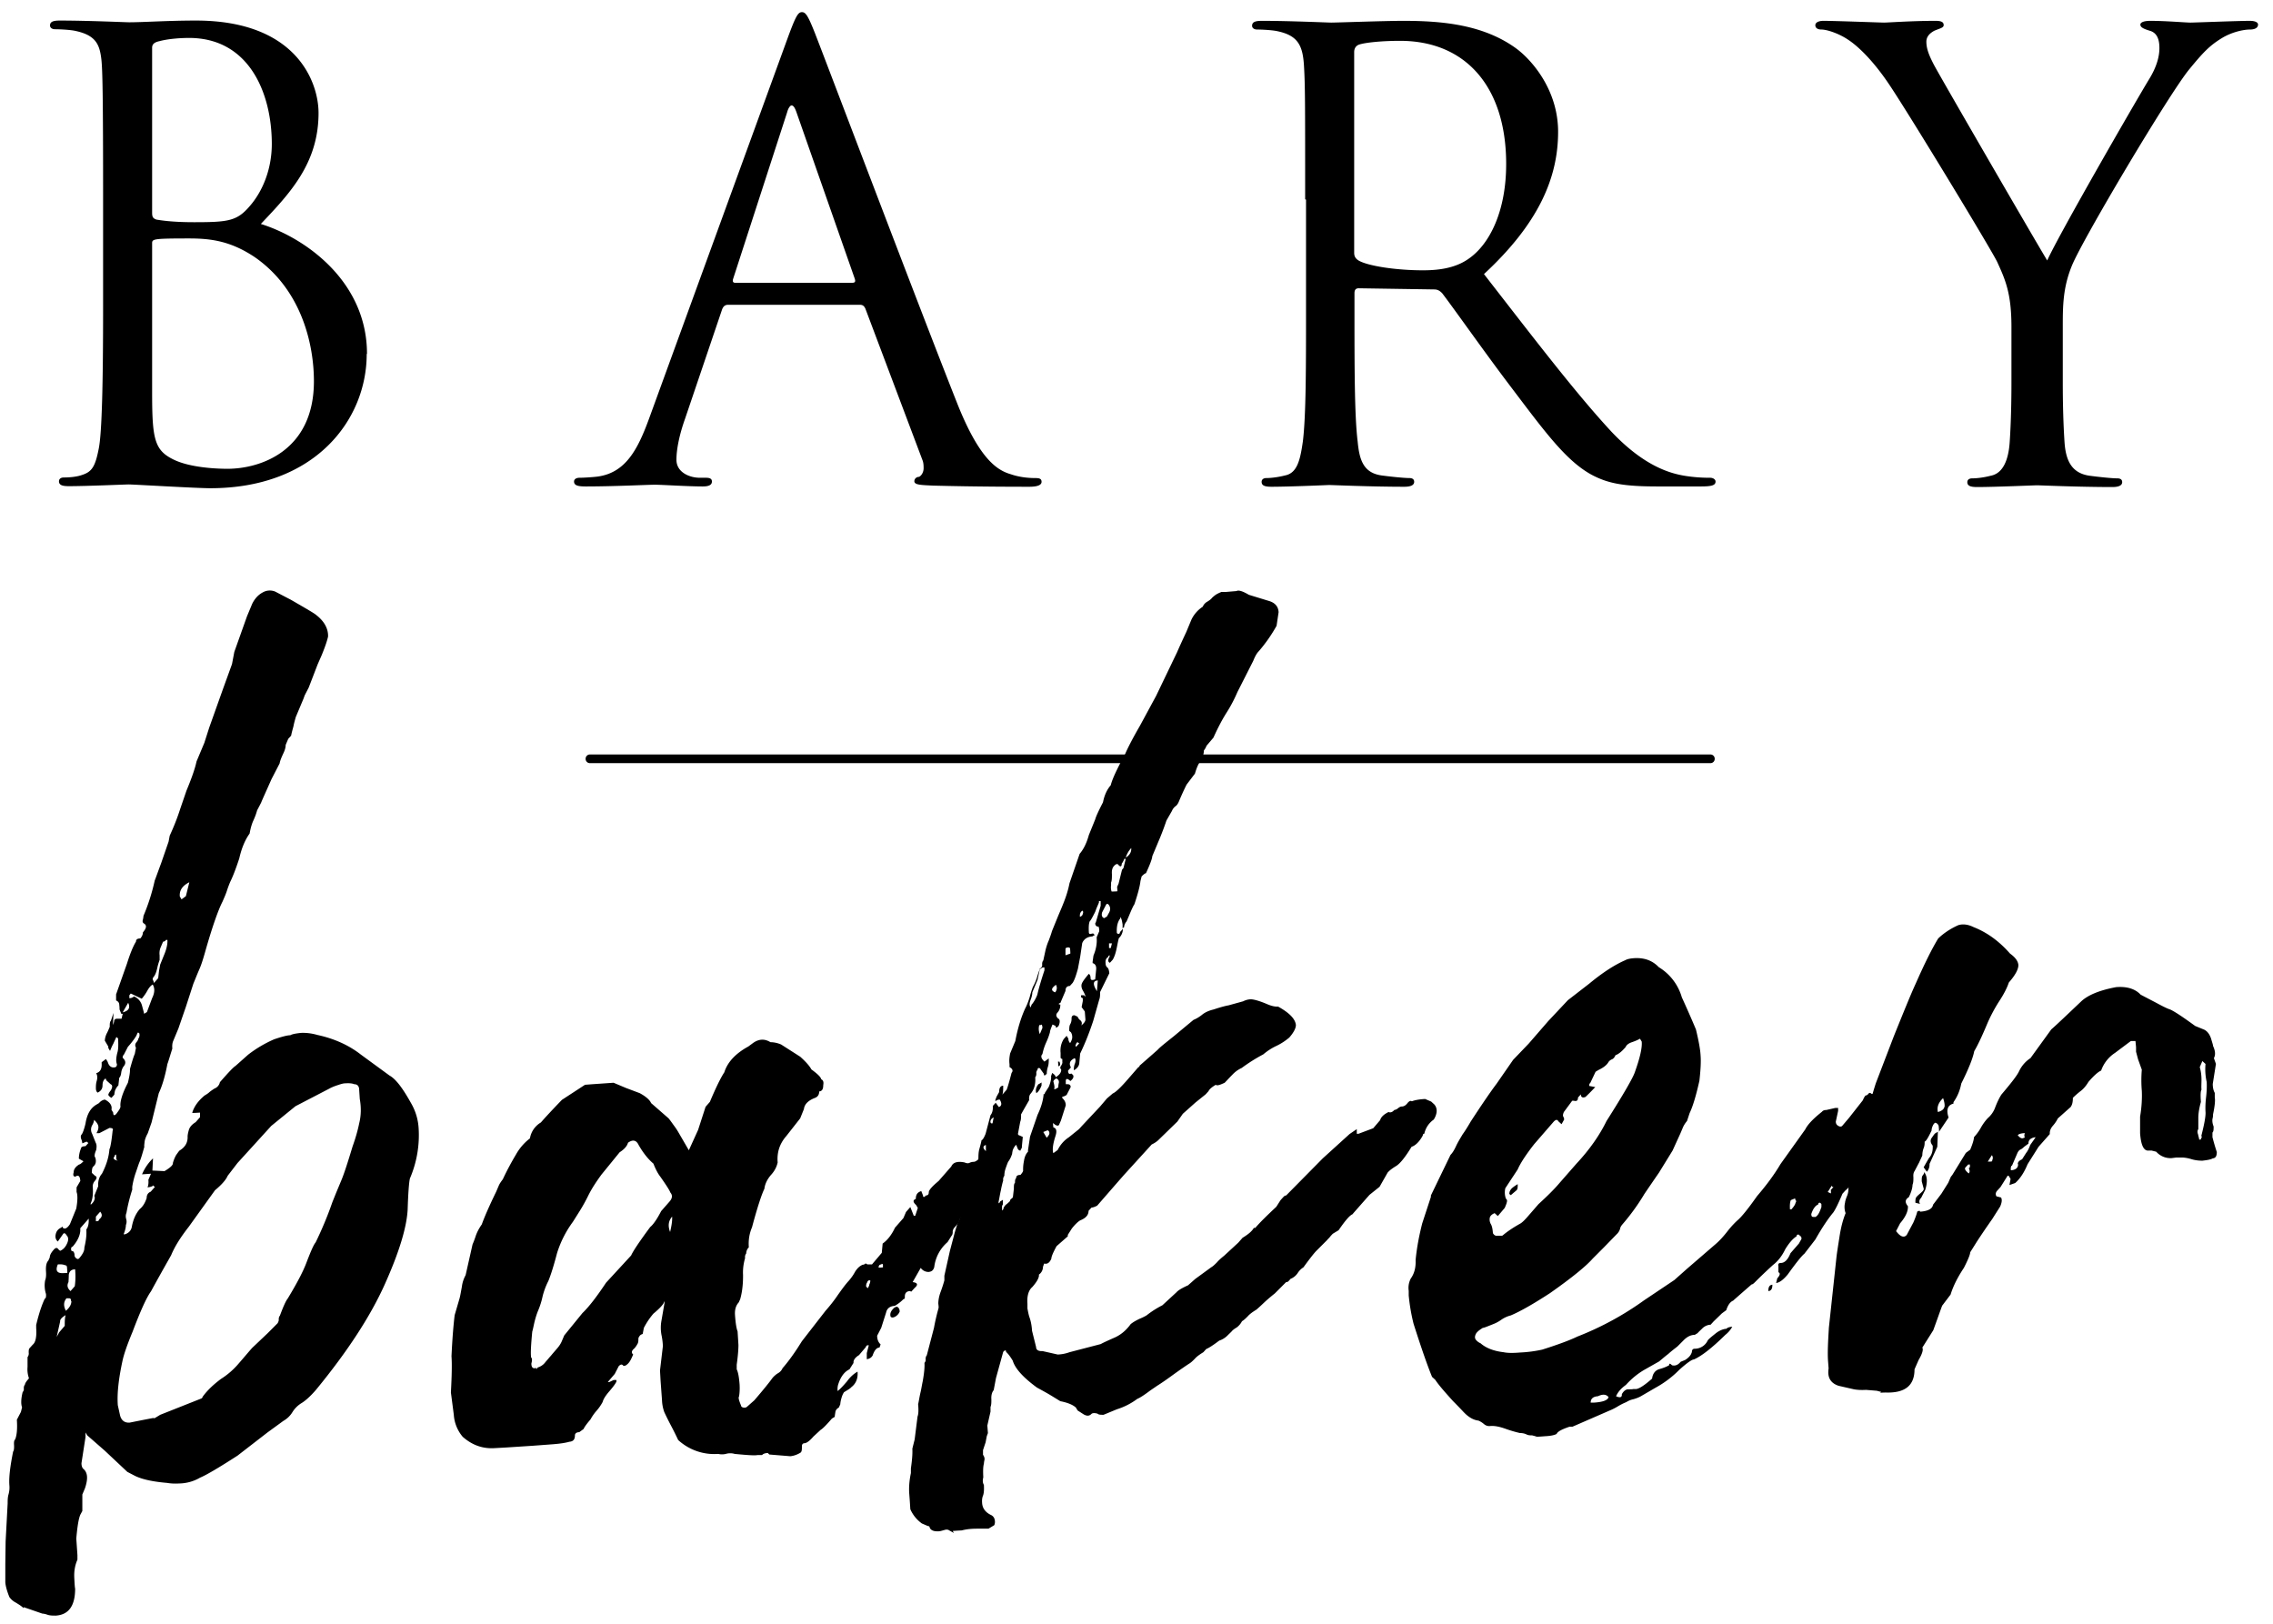 <?xml version="1.0" encoding="UTF-8"?>
<svg xmlns="http://www.w3.org/2000/svg" width="112" height="80" fill="none">
  <path fill-rule="evenodd" clip-rule="evenodd" d="M84.276 37.172H29.069a.21.21 0 0 0-.213.214.21.21 0 0 0 .213.214h55.209a.21.21 0 0 0 .213-.214.21.21 0 0 0-.213-.214Z" fill="#000"></path>
  <path d="M18.069 17.444c0 3.24-2.544 6.61-7.702 6.61-.697 0-3.78-.186-4.022-.186-.156 0-2.06.085-2.956.085-.327 0-.483-.057-.483-.242 0-.086.057-.186.241-.186.27 0 .64-.029.91-.129.483-.157.64-.428.81-1.299.156-.785.213-3.24.213-6.952V9.806c0-5.096-.028-6.367-.085-6.88-.085-.729-.27-1.185-1.265-1.4-.241-.057-.753-.085-1.023-.085-.114 0-.242-.057-.242-.186 0-.185.157-.242.484-.242 1.364 0 3.268.085 3.41.085.725 0 1.904-.085 3.297-.085 4.96 0 6.04 3.04 6.04 4.553 0 2.484-1.421 3.969-2.843 5.468 2.232.7 5.23 2.855 5.23 6.395M7.496 10.492c0 .214.057.27.213.328.185.028.725.128 1.848.128 1.69 0 2.117-.057 2.742-.785.64-.728 1.094-1.827 1.094-3.07 0-2.512-1.122-5.224-4.078-5.224-.327 0-.966.029-1.45.157-.27.057-.369.157-.369.329v8.137Zm0 8.864c0 2.27.114 2.827 1.052 3.284.81.4 2.117.457 2.657.457 1.634 0 4.263-.885 4.263-4.312 0-1.827-.61-4.525-2.927-6.124-1.18-.785-2.146-.913-3.226-.913-1.776 0-1.819.028-1.819.242v7.367ZM40.18 1.698c.455 1.156 5.202 13.69 7.035 18.3 1.094 2.699 1.961 3.184 2.6 3.37.455.157.91.186 1.208.186.185 0 .299.028.299.185 0 .186-.27.243-.611.243-.455 0-2.658 0-4.747-.057-.568-.029-.91-.029-.91-.215 0-.128.115-.214.214-.214.057 0 .242-.157.242-.428 0-.086 0-.271-.057-.4l-2.814-7.466c-.057-.114-.114-.185-.27-.185h-6.494c-.157 0-.242.085-.299.242l-1.819 5.368c-.27.757-.426 1.485-.426 2.027 0 .614.64.885 1.151.885h.299c.213 0 .298.057.298.186 0 .185-.185.242-.455.242-.724 0-2.018-.085-2.359-.085-.34 0-1.99.085-3.41.085-.398 0-.569-.057-.569-.242 0-.129.128-.186.27-.186.213 0 .64-.028.881-.057 1.393-.185 1.99-1.342 2.544-2.855l6.864-18.844c.37-.999.483-1.184.668-1.184.184 0 .298.157.668 1.099ZM42 13.932c.156 0 .156-.086.113-.214l-2.87-8.194c-.086-.243-.157-.329-.242-.329-.057 0-.156.115-.213.329l-2.657 8.194c-.057.157 0 .214.085.214H42ZM64.31 9.82c0-4.739 0-5.581-.056-6.552-.057-1.028-.299-1.513-1.294-1.727-.241-.057-.753-.086-1.023-.086-.113 0-.241-.057-.241-.185 0-.186.156-.243.483-.243 1.364 0 3.268.086 3.41.086.327 0 2.63-.086 3.567-.086 1.904 0 3.922.185 5.528 1.342.753.542 2.09 2.027 2.09 4.125 0 2.242-.939 4.497-3.653 7.01 2.473 3.183 4.533 5.881 6.281 7.765 1.635 1.728 2.928 2.07 3.68 2.184.57.086.996.086 1.18.086.157 0 .27.086.27.186 0 .185-.184.242-.724.242h-2.146c-1.691 0-2.445-.157-3.226-.57-1.293-.7-2.36-2.185-4.079-4.454-1.264-1.67-2.685-3.698-3.296-4.497-.114-.114-.214-.186-.398-.186l-3.71-.057c-.156 0-.213.086-.213.243v.728c0 2.912 0 5.31.157 6.58.085.886.27 1.543 1.18 1.671.426.057 1.094.128 1.364.128.184 0 .241.086.241.186 0 .157-.156.243-.483.243-1.663 0-3.567-.086-3.71-.086-.028 0-1.932.086-2.841.086-.327 0-.483-.057-.483-.243 0-.086.056-.186.241-.186.27 0 .64-.057.91-.128.61-.114.753-.785.88-1.67.157-1.27.157-3.669.157-6.581v-5.34l-.043-.013Zm2.416 2.641c0 .157.057.272.213.372.455.27 1.848.485 3.17.485.724 0 1.577-.086 2.259-.571 1.052-.728 1.847-2.37 1.847-4.668 0-3.797-1.99-6.067-5.23-6.067-.909 0-1.719.086-2.017.185-.157.058-.242.186-.242.372v9.921-.029ZM99.112 16.102c0-1.642-.298-2.313-.696-3.184-.213-.485-4.263-7.166-5.315-8.736-.753-1.128-1.506-1.885-2.06-2.241-.455-.3-1.023-.486-1.293-.486-.157 0-.299-.057-.299-.214 0-.114.128-.214.398-.214.569 0 2.842.086 2.984.086.213 0 1.365-.086 2.544-.086.327 0 .398.086.398.214s-.185.157-.455.271c-.241.129-.398.3-.398.543 0 .37.157.728.398 1.185.483.885 5.017 8.708 5.557 9.593.568-1.27 4.405-7.923 5.016-8.922.398-.643.512-1.157.512-1.542 0-.428-.114-.757-.484-.857-.27-.085-.454-.157-.454-.3 0-.114.184-.185.483-.185.781 0 1.748.086 1.989.086.185 0 2.359-.086 2.928-.086.213 0 .398.057.398.185 0 .157-.157.243-.398.243-.327 0-.91.129-1.393.428-.611.372-.938.728-1.606 1.542-.994 1.214-5.229 8.337-5.769 9.65-.455 1.1-.455 2.027-.455 3.041v2.612c0 .486 0 1.756.085 3.041.057.885.327 1.542 1.237 1.67.426.057 1.094.129 1.364.129.185 0 .241.085.241.185 0 .157-.156.243-.483.243-1.662 0-3.567-.086-3.709-.086-.142 0-2.06.086-2.956.086-.326 0-.483-.057-.483-.243 0-.085.057-.185.242-.185.27 0 .64-.057.91-.129.61-.114.88-.785.937-1.67.085-1.27.085-2.555.085-3.04v-2.627ZM1.158 79.228c-.1-.1-.242-.186-.384-.272a.871.871 0 0 1-.312-.271c-.114-.285-.185-.528-.2-.728v-.9l.015-1.113.1-1.87c0-.143 0-.3.042-.442.043-.157.057-.3.043-.457-.029-.4.042-.942.184-1.656.043-.057.057-.172.043-.371 0-.1 0-.172.057-.229.085-.2.114-.528.085-.97l.2-.386.056-.228c-.057-.143-.057-.4.028-.743.043-.057.071-.114.057-.185 0-.072.014-.143.057-.186 0-.043.043-.128.128-.228l.071-.086a1.293 1.293 0 0 1-.071-.557v-.485a.292.292 0 0 0 .057-.228c0-.1 0-.172.057-.229l.142-.157c.142-.114.199-.385.17-.828v-.143c.142-.6.299-1.042.427-1.299.042 0 .07-.085.056-.228a1.377 1.377 0 0 1-.042-.671c.042-.1.057-.257.042-.443-.014-.242.015-.428.114-.528l.071-.157c0-.1.057-.228.2-.385.084-.1.17-.114.226-.015l.086.072c.142-.057.256-.171.34-.357.086-.185.072-.314-.028-.414-.056-.1-.113-.114-.156-.071l-.27.385c-.1-.085-.142-.214-.1-.371a.433.433 0 0 1 .27-.314c.043-.057.072-.057.072 0 .1.1.227.028.355-.171l.313-.771c.07-.4.07-.671.014-.814V58.5l.184-.314c-.014-.243-.099-.315-.241-.215-.1 0-.128-.071-.085-.214 0-.142.085-.27.27-.385.042 0 .113-.057.213-.157l-.228-.129c0-.142.029-.328.114-.528 0-.043.071-.086.213-.086l.142-.157-.085-.07-.213.085S4.043 56.2 4 56.116c-.028-.1-.028-.172.029-.229.042-.057.113-.228.184-.528.071-.457.242-.757.526-.928l.142-.085a.467.467 0 0 1 .284-.172c.256.129.37.3.327.5l.086.143c0 .142.056.17.156.057.042-.057.085-.114.142-.2.043-.072.071-.143.057-.186-.014-.242.1-.628.37-1.142.07-.3.113-.528.099-.67.085-.3.156-.558.241-.757l.057-.3c-.057-.1-.042-.186.014-.257.071-.086.1-.143.1-.186a.292.292 0 0 0 .057-.228c0-.043-.029-.071-.086-.071l-.07.157s-.129.228-.413.542l-.199.386s-.07.057-.057.156c.157.143.171.286.029.443a.723.723 0 0 0-.1.271c-.014.129-.042.214-.1.271l-.042.372c-.1.1-.142.2-.17.27-.014.072-.029.144-.029.187l-.142.157s-.1-.043-.156-.143c0-.043.043-.129.128-.229.085-.157.085-.257-.014-.3l-.157-.142s-.07-.043-.085-.143c-.1.057-.156.171-.156.343 0 .171-.086.285-.242.357-.057-.043-.085-.115-.085-.215 0-.1 0-.228.043-.37.042-.158.028-.272-.029-.372.199-.057.284-.214.27-.471v-.071l.213-.157.085.142c.057.2.171.286.313.272.1 0 .142-.058.142-.157-.057-.143-.042-.343.029-.6.042-.157.042-.371.028-.67l-.085-.072c-.043.1-.1.214-.156.342-.072.129-.114.243-.157.343l-.085-.143v-.071l-.17-.286c0-.1.028-.214.085-.342.07-.129.113-.243.156-.343 0-.143 0-.243.057-.3l.128-.385-.029.6.057-.158c0-.1.043-.157.142-.157h.228l.056-.242h-.07l-.086-.215c0-.042 0-.128-.014-.228 0-.1-.057-.171-.156-.214v-.3l.54-1.527c.156-.5.312-.871.44-1.07 0-.1.057-.158.213-.158.086-.1.128-.2.128-.3.185-.214.2-.357.043-.442-.057-.043-.071-.1-.043-.186a1.19 1.19 0 0 0 .029-.185 9.896 9.896 0 0 0 .554-1.742c.042-.1.142-.386.312-.842l.37-1.07.057-.3c.213-.458.383-.9.511-1.3l.313-.913c.256-.614.426-1.1.497-1.442l.384-.914.242-.756.682-1.913.44-1.214.114-.6.625-1.755.256-.614c.128-.257.299-.443.512-.557a.696.696 0 0 1 .625-.043l.767.4c.768.443 1.18.685 1.237.742.412.314.61.686.597 1.071-.043.2-.143.5-.313.914l-.2.456-.44 1.143-.199.385-.056.157-.384.914c-.043.157-.085.3-.114.456-.042.157-.085.3-.114.457l-.142.157-.127.3c0 .1-.029.243-.114.414-.085.186-.156.343-.185.5l-.398.77c-.298.672-.469 1.043-.511 1.157l-.2.385c-.042.157-.099.314-.184.5-.085.185-.142.4-.185.642-.227.314-.398.728-.511 1.228-.17.514-.313.885-.44 1.142-.044.1-.1.243-.157.414-.057.186-.142.371-.228.571-.213.414-.511 1.256-.866 2.513-.086.3-.171.585-.285.842-.113.257-.199.485-.284.685l-.37 1.142-.369 1.07-.256.614c-.042.1-.056.229-.042.372-.128.4-.2.656-.242.756-.114.6-.256 1.085-.426 1.442l-.355 1.442-.185.528c-.085.157-.142.3-.157.414-.014.129-.028.214-.014.257-.085.3-.156.557-.241.757-.043.1-.1.285-.185.528a4.004 4.004 0 0 0-.17.685v.143a8.375 8.375 0 0 0-.285 1.142c-.042.1-.042.2-.014.3.028.1.028.2-.014.3 0 .1-.029.256-.114.456h.071c.2-.071.313-.2.341-.4.071-.356.2-.628.384-.842.142-.114.256-.285.341-.542 0-.143.057-.257.199-.314l.213-.243s-.071-.014-.085-.071c-.043.057-.142.085-.284.1.042-.1.056-.229.042-.372l.128-.3-.44.03c.127-.3.312-.572.54-.786l-.029.6.597.028c.284-.171.426-.3.412-.4.043-.157.1-.285.156-.385.071-.1.128-.185.171-.228.284-.172.412-.4.398-.7 0-.043.014-.143.057-.3.042-.157.156-.285.34-.4l.214-.242v-.228l-.242.014h-.142c.086-.3.284-.586.611-.857.1-.057.185-.114.242-.171.07-.057.156-.114.242-.171a.429.429 0 0 0 .27-.314c.412-.471.667-.743.767-.8l.625-.556a6.007 6.007 0 0 1 1.28-.757c.383-.129.653-.2.795-.2.1-.057.27-.086.511-.114.242-.014.526.014.825.1.852.185 1.563.514 2.146.97l1.406 1.028c.313.172.654.628 1.052 1.342.227.386.355.8.384 1.242a5.407 5.407 0 0 1-.427 2.484c-.042.157-.085.657-.113 1.527-.043.871-.412 2.099-1.123 3.684-.71 1.584-1.847 3.326-3.396 5.21-.27.314-.512.528-.697.643a1.353 1.353 0 0 0-.454.442 1.234 1.234 0 0 1-.455.443l-.782.57-1.478 1.143c-.952.614-1.563.97-1.847 1.085a2.099 2.099 0 0 1-1.023.285c-.242.014-.44 0-.597-.028-.696-.058-1.222-.172-1.577-.343l-.384-.2-1.109-1.042-.866-.757-.086-.142v.228l-.199 1.285c0 .142.043.242.1.285.213.186.227.5.07.957l-.127.3v.813l-.085.157c-.086.157-.157.557-.213 1.2l.056.813v.229c-.113.256-.17.542-.156.87.014.314.028.5.043.557 0 .842-.313 1.285-.952 1.328-.143 0-.285 0-.413-.043a.923.923 0 0 0-.255-.057l-.91-.314-.014.043Zm1.762-13.59.27-.315c0-.2 0-.37.043-.528-.185.114-.284.214-.27.314l-.17.757.127-.229Zm.398-2.927s0-.072-.014-.229c0-.1-.029-.142-.085-.142-.1-.043-.228-.057-.37-.043-.128.3-.043.442.256.428.142 0 .227-.014.227-.014m.17 1.399c0-.1-.028-.143-.085-.143h-.142c-.142.171-.156.371-.028.614.185-.157.27-.314.27-.471m.17-.757c.029-.2.043-.47.015-.814-.2 0-.299.115-.313.286 0 .171-.014.286-.014.343-.085.157-.057.3.1.442.141-.157.212-.242.212-.242m.47-1.9c.07-.299.113-.57.099-.827v-.072c.085-.1.128-.285.114-.528l-.413.471v.143c-.028.257-.156.514-.383.771-.043 0-.071.043-.071.114 0 .072.028.114.085.1.057.043.085.114.085.214 0 .043.029.1.086.143.056.043.099.043.142 0 .184-.214.27-.385.255-.542m.498-2.484v-.072l.185-.456c-.015-.243.042-.457.184-.614.213-.414.341-.814.37-1.214.042-.057.1-.357.156-.9.043-.099 0-.142-.156-.142l-.498.257h-.142c.086-.143.114-.271.086-.371-.029-.1-.1-.186-.2-.286a.7.7 0 0 1-.099.272.428.428 0 0 0 0 .414l.17.428c.058.1.058.214.03.371-.086.2-.1.328-.044.371.057.2.029.343-.113.457-.043.057-.057.157-.057.3l.156.143c.1.042.1.114.014.228-.099.1-.127.214-.127.3.028.342 0 .628-.1.828v.071c.142-.114.213-.242.199-.385m.227 1.099c.143-.114.157-.228.043-.371l-.213.242v.229c.114 0 .156-.029.156-.086m2.729 9.793s.1-.057.284-.171l2.018-.8s.07-.028.07-.085c.228-.314.527-.6.91-.885a3.82 3.82 0 0 0 .881-.771c.299-.343.512-.6.654-.757l.768-.728.483-.485s.07-.114.056-.186c0-.071.015-.143.057-.185.17-.457.299-.743.384-.843.44-.728.753-1.313.924-1.77.213-.556.355-.885.454-1 .299-.613.583-1.284.825-1.983l.184-.457.256-.614c.128-.3.313-.87.554-1.67.128-.357.242-.728.327-1.142.1-.4.1-.8.029-1.2l-.029-.442c0-.2-.1-.285-.241-.285-.1-.043-.256-.057-.455-.043-.1 0-.227.043-.398.1-.17.057-.298.114-.398.171l-1.648.856-1.194.971-1.663 1.828-.483.628c-.085.2-.298.442-.625.713l-1.293 1.8c-.412.527-.697.984-.867 1.398-.085.157-.426.742-.995 1.784-.227.314-.526.985-.91 1.999-.255.614-.426 1.1-.497 1.442-.184.856-.27 1.584-.227 2.17l.114.514c.07.242.227.357.469.342.781-.157 1.165-.228 1.165-.228m-1.82-12.748s0-.072-.013-.229c-.043 0-.071.029-.071.086-.1.1-.043.171.156.214-.057-.043-.085-.071-.085-.071m.596-7.709-.27.471c.299-.071.384-.228.27-.47Zm.924.457.256-.685c.128-.257.142-.486.028-.671-.1.057-.184.157-.27.314a2.247 2.247 0 0 1-.27.385l-.54-.257-.07.086v.143a.307.307 0 0 0 .227-.086.675.675 0 0 1 .398.457c.056.214.1.357.1.4l.141-.086Zm.554-1.67.043-.371.057-.3.185-.457c.127-.3.184-.557.17-.757h-.07s-.044.086-.143.086l-.128.3a.766.766 0 0 0-.043.371v.228s-.07.186-.113.386-.1.357-.185.457c-.043.057-.057.1-.028.157.028.043.042.1.042.142l.213-.242Zm1.365-4.04.17-.685c-.34.17-.497.4-.469.7l.085.142.214-.157ZM37.836 71.59c-.142 0-.242.043-.284.1h-.228c-.142.029-.526 0-1.122-.057a.77.77 0 0 0-.44 0 .803.803 0 0 1-.37 0 2.632 2.632 0 0 1-1.976-.685 15.424 15.424 0 0 0-.34-.685 15.315 15.315 0 0 1-.342-.686 1.933 1.933 0 0 1-.114-.585l-.07-.956-.029-.514.142-1.2a3.3 3.3 0 0 0-.07-.556 1.929 1.929 0 0 1 0-.7l.155-.9v-.07c-.042.157-.227.356-.554.628a3.654 3.654 0 0 0-.469.7l-.057.299s-.1.028-.142.086c-.042.057-.07.1-.07.157 0 .1 0 .185-.058.27a1.016 1.016 0 0 1-.142.2c-.142.115-.156.215-.056.3l-.072.157c-.085.2-.199.343-.34.4h-.072c-.057-.085-.128-.085-.227.014l-.199.386-.27.314-.071.086h.071l.213-.1h.142v.071c-.042.1-.156.257-.34.471-.186.214-.3.386-.342.543-.085.157-.185.3-.298.428a2.296 2.296 0 0 0-.299.428c-.184.214-.298.371-.34.471l-.214.157c-.142 0-.213.072-.213.157 0 .2-.085.3-.27.314-.2.058-.483.1-.881.129l-.952.071-1.322.086-.512.028c-.596.043-1.122-.142-1.591-.556a1.87 1.87 0 0 1-.44-1.085l-.143-1.1c.043-.799.057-1.398.029-1.784.042-.9.1-1.57.156-2.027l.242-.828c.042-.157.07-.343.113-.57.029-.23.1-.415.185-.572l.341-1.513c.043-.1.1-.243.156-.414.057-.171.157-.371.299-.571.128-.357.355-.885.71-1.613l.128-.3c.043-.1.114-.2.2-.314.212-.457.44-.87.653-1.228a2.59 2.59 0 0 1 .682-.785 1.13 1.13 0 0 1 .54-.785c.185-.214.526-.585 1.037-1.114l1.137-.742.37-.028 1.037-.072.611.257.682.257c.313.171.498.343.555.486l.866.756c.114.143.2.271.285.386.085.114.156.228.213.328l.497.856.455-.999.37-1.142.212-.243c.299-.713.54-1.199.711-1.456.156-.5.554-.928 1.18-1.27l.213-.157c.284-.214.582-.243.88-.057.143 0 .328.028.527.114l.938.6c.255.228.454.442.554.628.312.228.469.385.483.485.1.043.128.143.1.285 0 .2-.057.3-.2.315 0 .142-.056.256-.199.314-.34.128-.525.314-.554.556l-.184.457-.683.87c-.326.372-.469.8-.426 1.3-.043.2-.142.414-.327.614-.185.214-.298.442-.327.685-.128.257-.34.885-.61 1.899-.129.3-.185.628-.157.985-.1.1-.128.214-.128.3a.292.292 0 0 0-.057.228c-.085.3-.114.57-.1.828 0 .142 0 .342-.028.6a3.456 3.456 0 0 1-.113.599l-.071.157c-.143.157-.2.357-.185.614.028.4.07.67.128.813l.042.671c0 .143-.014.472-.085.971v.229c.071.142.114.385.142.742.014.243 0 .442-.028.6-.043.056 0 .2.1.442 0 .043.042.086.113.1.071.014.142 0 .185-.043l.355-.314c.455-.528.753-.9.895-1.1.085-.1.185-.185.284-.242a.51.51 0 0 0 .214-.243c.227-.257.483-.6.753-1.013l.199-.314 1.165-1.5c.227-.256.44-.527.611-.784.185-.257.355-.5.54-.7.085-.1.199-.242.298-.428.114-.186.242-.3.384-.357a.16.16 0 0 0 .114-.043c.028-.028.057-.014.114.029h.227l.483-.571.043-.457c.241-.171.44-.428.61-.785l.413-.471.128-.3.213-.243.17.429h.071l.128-.386-.085-.143c-.156-.142-.17-.242-.014-.3 0-.2.071-.328.27-.385l.085.214c0 .1.057.1.142 0 .1 0 .142-.057.142-.157s.157-.285.484-.556l.625-.714c.085-.2.298-.271.654-.2.1.043.184.057.255.014a.488.488 0 0 1 .185-.043c.1 0 .213-.085.355-.242a.492.492 0 0 1 .327-.172c.128 0 .213 0 .256-.014h.298c.1-.028.128 0 .086.043l-.057.228-.128.229c-.1.1-.17.2-.242.271a1.084 1.084 0 0 0-.17.271c-.1.1-.2.314-.327.614-.1.1-.185.257-.27.471-.455.528-.753.97-.881 1.328l-.213.242s-.071.115-.057.186c0 .071-.014.143-.057.186l-.199.314a1.91 1.91 0 0 0-.654 1.227c-.042.157-.127.229-.284.243a.47.47 0 0 1-.383-.2l-.398.7c.241.028.284.128.1.285l-.143.157s-.028.057-.071 0c-.199 0-.284.114-.27.314 0 .043-.014.072-.071.086-.1.1-.227.214-.426.328-.242.015-.384.129-.427.329l-.241.756-.2.386c0 .2.072.342.171.428l-.057.157c-.142 0-.255.143-.34.4l-.072.085s-.113.086-.213.086v-.3l.1-.385h-.071s-.072.028-.072.085l-.34.4c-.185.114-.285.243-.27.385l-.2.315c-.241.114-.426.356-.54.7a.765.765 0 0 0-.042.37c.142-.114.284-.271.455-.47.156-.215.326-.372.525-.486.029.342-.085.6-.312.77-.043.058-.17.13-.355.243a1.025 1.025 0 0 0-.128.3 1.379 1.379 0 0 0-.057.3l-.071.157c-.1.057-.157.128-.17.228-.015.1-.03.172-.03.229l-.141.085c-.27.314-.455.5-.555.557l-.355.328c-.185.215-.327.315-.426.329-.1 0-.142.057-.142.157 0 .143 0 .242-.057.3a1.18 1.18 0 0 1-.512.185l-1.037-.085-.071-.072ZM26.51 67.365s.042 0 .114-.043a.709.709 0 0 0 .241-.2c.043-.057.1-.114.17-.2.072-.086.129-.143.171-.2l.27-.314c.085-.1.157-.214.2-.314l.127-.3.895-1.099c.327-.314.71-.814 1.166-1.499l1.236-1.342c.085-.2.398-.67.938-1.399.142-.114.327-.37.54-.785l.412-.47c.142-.158.156-.315.043-.443-.057-.143-.228-.4-.498-.786-.113-.142-.227-.356-.34-.642-.27-.228-.512-.542-.726-.914-.113-.242-.284-.285-.525-.114-.043.157-.17.314-.412.471l-.896 1.1c-.27.37-.483.699-.64 1.013a8.418 8.418 0 0 1-.425.77l-.342.543a5.216 5.216 0 0 0-.781 1.542c-.157.6-.299 1.056-.427 1.37a3.544 3.544 0 0 0-.284.757 3.896 3.896 0 0 1-.213.685c-.085.2-.142.4-.185.571-.042.172-.07.343-.113.486-.057.6-.086 1.028-.057 1.27.057.043.057.143.014.3 0 .2.085.271.242.214v.072l.07-.086m6.623-7.438c-.185.215-.213.457-.1.757.072-.3.114-.557.1-.757Zm9.706 3.37s.07-.13.057-.229h-.071s-.071.029-.071.086a.292.292 0 0 0-.057.228l.085.071.071-.157h-.014Zm.682-.871v-.143c-.057-.043-.071-.043-.071 0-.1 0-.142.057-.142.157.142 0 .227-.014.227-.014m.583 1.97s.1-.057.142 0c.057.042.085.114.085.214a.503.503 0 0 1-.213.242c-.1.058-.17.058-.227.015-.057-.143 0-.3.184-.457" fill="#000000"></path>
  <path d="M47.002 75.53s-.071-.043-.228-.128c-.056-.043-.142-.057-.255-.015-.114.029-.2.058-.256.058-.242.014-.398-.043-.455-.186 0-.043-.028-.072-.085-.072l-.299-.128a1.7 1.7 0 0 1-.568-.7l-.029-.442-.028-.371c-.014-.243 0-.571.085-.97v-.23c.057-.399.086-.727.071-.97l.114-.457.142-1.128c.043-.1.057-.3.029-.6.042-.199.07-.385.113-.57.043-.171.071-.371.114-.571.071-.4.1-.7.085-.9.043-.057.071-.114.057-.185 0-.072.014-.143.057-.186l.355-1.356c.071-.4.157-.728.228-.985v-.071l-.015-.143c0-.143.029-.343.114-.571.085-.228.142-.414.185-.571v-.228l.27-1.214.241-.913c.086-.3.157-.529.256-.686 0-.042.1-.385.299-.985.128-.257.227-.414.27-.47v-.143a.766.766 0 0 1 .042-.372l.142-.085h.143c.085-.114.142-.186.127-.243-.056-.1-.1-.285-.113-.585 0-.2 0-.371.042-.529.043-.157.086-.3.114-.456.043 0 .114-.1.199-.314l.242-.914c.085-.1.127-.257.113-.457l.142-.157.157.214c.142-.057.156-.185.042-.37-.1 0-.17.042-.213.085v-.072l.057-.157.128-.228c0-.2.057-.3.199-.314 0 .2 0 .343-.043.443l.213-.243c.043-.1.128-.386.242-.828.085-.1.057-.2-.1-.286v-.142c-.028-.2 0-.372.029-.529l.256-.614c.113-.599.27-1.127.483-1.598.085-.157.156-.343.227-.571.057-.229.114-.386.157-.5a2.48 2.48 0 0 0 .198-.457c.043-.157.086-.271.128-.385 0-.043.015-.072.071-.086.043-.057.072-.114.057-.185 0-.072.014-.143.057-.186l.114-.528c.042-.157.085-.3.156-.457.057-.157.114-.3.156-.457l.313-.77c.085-.2.185-.429.284-.686.1-.257.2-.557.27-.913l.498-1.442c.184-.215.34-.514.454-.928l.313-.771c.043-.157.17-.428.384-.842.07-.357.199-.628.383-.843.072-.3.313-.813.711-1.541.128-.3.37-.771.725-1.385l.796-1.47L58 32.133c.085-.2.242-.543.455-1l.255-.613c.128-.257.313-.471.555-.628a.504.504 0 0 1 .213-.243c.1-.057.17-.114.213-.157.043-.057.1-.1.17-.157.072-.057.185-.114.327-.171h.228l.511-.043c.1-.057.299 0 .611.185l.98.3c.3.086.47.271.484.557l-.1.67a7.56 7.56 0 0 1-.88 1.257c-.1.1-.185.257-.27.471l-.782 1.542c-.128.3-.298.642-.526 1-.227.356-.44.77-.654 1.241l-.34.4s-.043.128-.129.228c0 .1-.028.257-.113.457-.142.157-.242.386-.327.685l-.412.543s-.17.328-.384.842c-.042.1-.1.186-.17.228a.568.568 0 0 0-.17.229l-.27.471c-.086.257-.186.528-.313.842-.128.3-.256.614-.384.914 0 .1-.1.385-.313.842-.043 0-.114.057-.213.157l-.057.228c-.028.258-.128.629-.298 1.143-.043.057-.128.228-.256.542l-.128.3a.494.494 0 0 0-.128.3c-.043 0-.07.028-.07.085v-.228c-.03-.2-.058-.314-.115-.371v.071c-.127.157-.184.386-.17.685 0 .043.028.072.085.072.043 0 .071-.029.071-.086l.142-.157s0 .114-.028.186a.596.596 0 0 1-.17.27c-.043.158-.072.33-.114.529-.043.2-.1.385-.185.528l-.142.157c-.1-.043-.114-.143-.014-.3v-.071s-.072.029-.072.086c-.099.057-.142.157-.127.3 0 .1.028.17.085.214.057.042.085.142.1.285l-.455.928c0 .143 0 .271-.043.371l-.298 1.056c-.171.514-.37 1.043-.64 1.6l-.042.442c0 .143-.086.285-.27.385 0-.1 0-.214.056-.342.043-.129.029-.214-.014-.257-.242.114-.298.271-.185.457l-.142.157c0 .142.057.2.157.142l.085.072c.057.1 0 .2-.128.3-.156-.143-.227-.129-.227.014v.143h.085c.1 0 .156.042.156.142l-.199.386s-.114.085-.213.085v.072c.114.1.17.214.17.357l-.241.756-.071.157s-.014.072-.071.086a.264.264 0 0 1-.157-.057l-.085-.072v.072l.014.143c.157.042.185.185.1.442-.128.4-.156.685-.1.828l.214-.157c.127-.257.312-.471.554-.628l.497-.4.142-.157.896-.956.34-.4.285-.243c.142-.057.398-.3.767-.728l.483-.556s.072-.029.072-.086c.554-.485.866-.757.909-.8.085-.1.355-.313.767-.642l.98-.814c.143-.057.285-.142.427-.256.142-.115.327-.2.569-.258.383-.128.625-.185.724-.2l.725-.2a.874.874 0 0 1 .37-.1c.142 0 .426.072.824.244.199.085.384.128.526.114.568.314.852.614.88.913 0 .143-.099.357-.326.614-.185.157-.398.3-.64.414a2.905 2.905 0 0 0-.64.414 8.277 8.277 0 0 0-1.065.671 1.446 1.446 0 0 0-.455.328c-.156.157-.284.3-.383.4-.242.114-.384.157-.44.1-.186.114-.313.214-.356.314l-.142.157-.498.4-.625.557-.27.385-.91.885s-.113.129-.355.243L55.372 57.9l-.412.471-.895 1.028s-.143.086-.285.1l-.142.157c0 .2-.128.357-.412.471-.1.057-.242.186-.412.4l-.199.314v.071l-.554.486c-.17.314-.256.513-.256.613-.085.2-.199.286-.355.243l-.057.157a.474.474 0 0 1-.2.386v.07c-.027.158-.141.33-.326.543-.185.157-.27.443-.241.828v.229c.028.142.056.314.113.47.057.172.1.386.114.629l.199.8c0 .142.114.213.313.2l.753.17a1.91 1.91 0 0 0 .582-.114l1.535-.4c.1-.056.313-.156.64-.3.34-.142.61-.37.838-.684.142-.115.284-.186.426-.257.142-.057.256-.115.355-.172a4.68 4.68 0 0 1 .782-.5l.696-.642c.086-.1.285-.214.569-.342l.355-.314.782-.571c.1-.057.184-.143.284-.243.085-.1.213-.214.355-.328l.697-.643.213-.242c.284-.172.469-.329.554-.486h.071c.227-.271.583-.614 1.037-1.042l.2-.314s.085-.1.141-.157c.043-.057.1-.086.143-.086l1.804-1.827 1.322-1.2.355-.242v.229h.085l.725-.272.341-.4c.043-.156.185-.285.412-.399.1.043.2 0 .285-.1a.343.343 0 0 0 .184-.086c.071-.057.128-.085.185-.085.1 0 .199-.057.284-.172.085-.1.157-.128.213-.085.142-.057.37-.1.654-.114l.299.128.156.143c.156.185.156.442-.029.742-.241.172-.397.4-.468.7-.043 0-.072.028-.072.085-.17.314-.37.5-.554.557-.312.514-.568.828-.753.942-.185.114-.327.214-.426.329l-.398.7-.498.399-.213.242-.554.629-.071.085c-.142.057-.37.329-.682.785l-.284.172s-.1.1-.142.157c-.043.057-.1.1-.142.157l-.555.556c-.142.157-.34.414-.61.786a.895.895 0 0 0-.285.285.776.776 0 0 1-.355.286 1.06 1.06 0 0 1-.1.114c-.028.028-.057.043-.113.043l-.555.556a9.398 9.398 0 0 0-.426.357c-.142.129-.298.286-.483.443-.185.114-.327.214-.426.328-.1.1-.185.186-.285.243a.873.873 0 0 1-.27.314c-.1.057-.17.114-.213.157-.043.057-.128.128-.241.243a1.034 1.034 0 0 1-.398.242c-.285.214-.498.357-.64.414l-.142.157c-.185.115-.327.214-.426.329-.1.1-.185.185-.285.242-.326.215-.625.429-.88.614-.256.186-.484.343-.668.457l-.356.243c-.284.214-.497.356-.64.414a3.358 3.358 0 0 1-1.008.514l-.654.27c-.142 0-.241 0-.298-.056-.157-.043-.256-.029-.299.014-.1.1-.213.114-.37.029l-.312-.2-.085-.143c-.156-.143-.412-.243-.767-.314-.214-.129-.413-.257-.611-.371-.2-.115-.384-.214-.54-.3-.683-.5-1.08-.942-1.194-1.328-.114-.185-.213-.328-.327-.428 0-.1-.057-.1-.142 0l-.355 1.285-.114.6c-.085.1-.128.256-.114.456 0 .143 0 .271-.042.371v.229l-.157.685.029.371-.057.157-.057.3-.128.385v.229c.071.1.085.185.071.257a1.191 1.191 0 0 0-.028.185c-.043.157-.043.372-.029.671-.042.157-.028.272.029.371.014.243 0 .414-.043.529-.043.1-.057.228-.043.37.015.243.157.443.413.572.099.043.17.114.198.214.029.1.029.2-.014.3l-.284.171h-.554c-.227 0-.483.014-.767.086-.299.014-.441.028-.441.028m1.62-19.015c-.142.057-.142.157.014.3v-.3h-.014Zm.412-1.37s-.1.043-.142.114c-.043.072-.043.143 0 .186h.071l.057-.3h.014Zm.455 4.511c.042-.1.1-.186.17-.228.071-.058.128-.115.17-.157 0-.043.015-.086.072-.115.043-.028.071-.071.071-.114l.043-.371c0-.143 0-.243.056-.3 0-.1 0-.171.057-.228 0-.1.057-.157.214-.157.085-.1.142-.186.127-.229 0-.1 0-.242.043-.456.028-.2.1-.357.199-.457v-.072l.1-.67.369-1.071c.17-.357.27-.685.298-.985 0-.043 0-.057.029-.043.028.029.042 0 .028-.043l.2-.314c.084-.2.127-.385.113-.528l.057-.157.085.071s.071.043.085.143c.185-.114.284-.243.27-.386-.057-.042-.057-.114 0-.185.043-.071.071-.143.057-.186v-.142s-.085-.015-.085-.072v-.228a1.066 1.066 0 0 1 .156-.685l.142-.157.085.142a.3.3 0 0 0 .086.215.686.686 0 0 0 .1-.229c.013-.1 0-.2-.058-.3l-.085-.071c0-.143 0-.257.057-.343a.546.546 0 0 0 .057-.27c0-.1.042-.158.142-.158l.156.071s.043.115.128.172c.085.071.1.157.057.257.142-.114.213-.215.199-.314l-.029-.372-.156-.214.057-.3v-.142s-.085-.014-.085-.072v-.071h.142l.085.071s-.043-.142-.128-.285-.1-.271-.057-.371c.043-.1.157-.257.341-.471.057.043.086.114.086.214 0 .1.085.114.227.057l.043-.443c.028-.2-.029-.314-.17-.357v-.07l.042-.3c.128-.3.184-.614.156-.9l.128-.3v-.071c-.014-.143-.043-.2-.085-.143l-.086-.071s-.056-.1 0-.143l.242-.828v-.229h-.085v.072l-.128.3-.057.157c-.128.257-.213.414-.27.47-.043.1-.057.272-.043.529 0 .1.057.114.157.071h.07s.03.072.086.057l-.142.086c-.242.014-.412.129-.497.328l-.1.671-.114.6c-.085.3-.156.528-.255.685l-.142.157c-.143 0-.214.086-.214.243l-.128.3-.127.3c-.043 0-.072.014-.072.042 0 .029.029.029.072.029a.551.551 0 0 1-.128.385c-.1.1-.086.2.014.3.1.043.114.171.028.371-.1.1-.142.114-.142 0l-.156-.071c-.085.2-.128.328-.128.385-.043.157-.1.314-.185.5a2.676 2.676 0 0 0-.184.57c-.1.1-.057.23.099.372l.213-.157c0 .143 0 .286-.042.414a1.075 1.075 0 0 0-.057.343c-.1.1-.143.114-.143 0l-.156-.215s-.028-.07-.085-.07c-.043 0-.071.028-.071.085-.043.057-.071.114-.057.185 0 .072-.014.143-.057.186.029.343-.057.628-.241.828-.043.057-.071.157-.057.3l-.27.47-.128.23c0 .142 0 .27-.043.37l-.113.6s.028.071.085.071l.156.072-.043.442c0 .1-.014.143-.056.157 0 .043 0 .072-.029.072-.028 0-.07-.015-.113-.072l-.086-.214c-.1.1-.142.2-.17.271-.014.072-.029.143-.029.186-.042.1-.07.186-.1.228a.962.962 0 0 1-.099.157c-.042.1-.085.215-.128.343a1.077 1.077 0 0 0-.056.343.292.292 0 0 0-.057.228 4.878 4.878 0 0 0-.114.485c-.042.172-.07.371-.114.571v.072s.072-.029.072-.086l.142-.085v.228s-.057.057-.043.157v.143l.085-.086h-.028Zm1.407-10.064c.085-.1.184-.257.27-.471l.056-.229s.1-.385.299-.985v-.142h-.085l-.142.085-.114.528-.256.614c0 .1-.028.229-.085.371-.057.157-.071.272 0 .372l.057-.157v.014Zm.34 3.926.143-.086v.143c-.071.2-.17.328-.256.385-.057-.143-.014-.3.114-.457m.526 2.427s.014-.1-.086-.143l-.213.086.17.285c.086-.1.143-.185.129-.228Zm-.342-5.182c0-.143-.042-.2-.085-.143h-.07a.672.672 0 0 0 .028.443l.127-.3Zm.782 2.927s0-.129.029-.229c.014-.1-.029-.171-.128-.214-.1.057-.142.114-.142.157.056.2.07.314.028.371h.071l.142-.085Zm-.114-5.054c-.241.171-.255.286-.042.371a.32.32 0 0 0 .042-.37Zm.1 3.783h.07c.058.143.044.214-.056.228 0-.142-.014-.228-.014-.228Zm.61-5.325s0-.071-.013-.228c0-.043-.029-.071-.086-.071-.099 0-.142.028-.142.085v.3c.17-.057.242-.086.242-.086Zm.442 4.44-.086-.071s-.07.028-.07.085c-.044.057-.044.1 0 .143 0 0 .042-.057.141-.157m.17-6.367c.043-.071.043-.143 0-.185-.099.057-.141.157-.127.3.042 0 .1-.043.142-.115m.739 3.255c-.242.014-.256.186-.043.528l.043-.528Zm.455-3.155s.028-.057.1-.185c.07-.129.07-.243.013-.343-.056-.1-.113-.114-.156-.057l-.199.385c-.042.157 0 .243.1.286.099-.057.142-.086.142-.086Zm.241 1.328h-.142v.228h.085l.057-.228Zm.27-2.556s0-.07-.014-.228l.071-.157.17-.685.072-.086.113-.457h-.07s-.043.129-.129.243c0 .043 0 .086-.028.114-.028.029-.057.014-.114-.028-.056-.1-.128-.086-.227.014-.1.1-.128.243-.114.414 0 .171 0 .314-.042.414v.143s-.029.157.028.3c.199 0 .299-.015.299-.015m.667-2.127a1.15 1.15 0 0 0-.27.471c.185-.114.285-.271.27-.47ZM75.722 70.776s-.071-.014-.228-.057c-.1 0-.199 0-.298-.057a.74.74 0 0 0-.299-.057 6.169 6.169 0 0 1-.724-.214c-.285-.1-.54-.157-.782-.129a.397.397 0 0 1-.27-.1 1.08 1.08 0 0 0-.27-.17c-.256-.03-.497-.172-.739-.429-.241-.257-.412-.428-.511-.528-.427-.471-.725-.814-.882-1.056l-.156-.143c-.241-.586-.54-1.456-.91-2.613a9.334 9.334 0 0 1-.24-1.399v-.228c-.03-.2 0-.4.099-.6.184-.257.255-.556.241-.913.057-.6.17-1.2.327-1.813l.426-1.3v-.07l.967-2c.1-.1.184-.242.27-.428.085-.185.199-.37.327-.585.042-.057.184-.257.397-.628.54-.828.967-1.456 1.28-1.87l.81-1.17.767-.8.966-1.113.966-1.028 1.052-.814c.654-.542 1.25-.928 1.776-1.156.1-.057.242-.086.44-.1.498-.029.896.114 1.209.442a2.57 2.57 0 0 1 1.137 1.485 57.4 57.4 0 0 1 .696 1.584c.142.586.213 1 .227 1.257.029.342 0 .77-.056 1.27-.157.7-.313 1.242-.484 1.6l-.127.385c-.086.1-.157.214-.2.314l-.127.3-.384.842-.668 1.085c-.54.785-.782 1.142-.739 1.084a10.655 10.655 0 0 1-1.08 1.485c-.043.057-.085.114-.1.2a.595.595 0 0 1-.17.271l-.625.643-.555.556c-.326.371-1.023.942-2.103 1.7-.852.556-1.492.913-1.932 1.098a1.44 1.44 0 0 0-.47.215 1.767 1.767 0 0 1-.397.214c-.284.114-.455.185-.512.185-.184.114-.312.214-.355.328-.043.1-.043.186.014.257a.566.566 0 0 0 .228.172c.255.228.64.385 1.136.442.2.043.47.043.81.015a6.437 6.437 0 0 0 1.095-.143c.767-.243 1.35-.457 1.733-.643a14.839 14.839 0 0 0 3.283-1.784l1.492-1 .626-.556 1.406-1.213c.185-.157.384-.372.583-.629.199-.256.384-.442.511-.556.185-.157.512-.557.953-1.185.454-.528.838-1.042 1.15-1.57l1.223-1.713c.128-.257.412-.543.824-.871.043-.057.114-.086.213-.086l.44-.1h.143v.143l-.114.528c0 .1.043.171.128.214.071.043.142.043.185 0l.34-.4.683-.87s.043-.129.128-.229c.043 0 .1-.028.142-.085.043-.057.1-.057.142 0 .043 0 .227.028.526.114-.043.1.043.242.256.428 0 .2 0 .329-.043.371-.043.157-.071.343-.114.571a1.02 1.02 0 0 1-.184.5l-.214.157c-.099.057-.156.128-.17.228-.014.1-.029.2-.014.3-.043.057-.1.172-.157.343a.934.934 0 0 1-.298.428l-.199.314c-.043.1-.128.271-.256.5-.128.228-.27.4-.412.514l-.142.157c-.213.514-.37.813-.455.928-.227.27-.525.7-.88 1.327l-.54.7c-.143.114-.413.456-.825 1.028-.227.27-.412.4-.568.414l.056-.229c.143-.157.157-.257.057-.3v-.3c-.028-.1.014-.157.114-.157.199 0 .355-.17.483-.485l.412-.471.128-.228c0-.1-.028-.143-.085-.143 0-.043-.029-.072-.085-.072-.043 0-.072.029-.072.086-.184.114-.369.328-.554.628-.17.357-.383.614-.61.785-.47.429-.74.7-.84.8-.099.1-.156.157-.212.157-.555.485-.867.757-.91.8-.142.056-.256.213-.34.47l-.214.157-.412.4-.142.157a.626.626 0 0 0-.398.171c-.114.115-.2.186-.242.243l-.142.086c-.199 0-.383.1-.54.257l-.313.314c-.142.114-.298.228-.454.371-.17.128-.313.257-.455.371l-.682.386c-.355.2-.668.456-.952.77-.242.172-.398.357-.483.557.199.086.298.057.284-.1.085-.157.199-.242.313-.242.127 0 .213 0 .255-.015h.142c.142-.014.413-.185.782-.514.028-.242.156-.414.37-.47.213-.058.369-.13.468-.186 0-.1.043-.1.142 0 .157.043.299-.015.427-.172l.213-.085c.185-.114.298-.243.341-.4 0-.1.043-.157.142-.157a.708.708 0 0 0 .64-.414c.042-.057.156-.157.355-.314.185-.157.384-.243.568-.257.043-.057.142-.086.284-.1a1.308 1.308 0 0 1-.34.4c-.654.642-1.166 1.042-1.55 1.213-.099 0-.34.171-.71.5a5.05 5.05 0 0 1-1.194.9l-.71.413c-.1.057-.213.1-.356.143-.142.028-.27.086-.355.143a2.972 2.972 0 0 0-.426.214 2.972 2.972 0 0 1-.426.214l-1.805.785h-.142c-.384.129-.597.243-.64.357-.1.057-.284.1-.582.114-.342.029-.512.029-.512.029m-1.549-9.936c.185-.157.469-.357.853-.571.1-.057.227-.185.412-.4l.483-.556c.469-.429.81-.771 1.037-1.043l.825-.942c.639-.685 1.136-1.384 1.492-2.113.852-1.341 1.307-2.14 1.392-2.398.256-.714.37-1.213.341-1.513l-.085-.143c-.1.057-.227.114-.398.172-.17.057-.27.142-.312.242-.185.214-.342.343-.498.4-.042.1-.1.171-.17.2a.388.388 0 0 0-.17.128c-.086.157-.257.286-.498.4l-.142.086-.256.542s-.071.057-.057.157l.298.057c-.099.1-.255.272-.483.486-.142.057-.227.014-.227-.129l-.142.157c0 .143-.057.2-.213.157h-.071l-.412.557c-.043.1-.057.171-.029.228.029.043.043.1.043.143l-.128.229-.157-.143c-.056-.1-.127-.086-.227.014l-.966 1.114c-.412.528-.682.942-.81 1.242l-.611.927a.92.92 0 0 0 .028.514c.057.043.071.1.043.186-.014.071-.057.171-.1.271l-.34.4-.157-.143c-.142.057-.228.143-.242.243-.014.1 0 .2.057.3.057.1.085.242.1.442.056.1.127.143.227.129h.227l.043-.029Zm.313-2.041c0-.1.042-.186.127-.272.1-.085.185-.142.285-.2 0 .143 0 .243-.057.3l-.284.243-.086-.071h.015Zm4.163 10.292c.44-.028.683-.114.725-.271-.114-.143-.284-.157-.526-.043-.241.014-.355.129-.355.314h.156Zm8.797-5.81c0 .2-.057.3-.2.314 0-.2.058-.3.2-.314Zm1.137-4.026s.056-.085.028-.114c-.028-.028-.043-.057-.043-.114l-.213.086c-.042.1-.056.257-.042.456h.07c.143-.157.2-.27.2-.314Zm1.009.671c.1-.057.184-.214.27-.47v-.143s-.043-.072-.086-.072c-.042 0-.07.029-.07.086-.143.057-.257.214-.342.47 0 .1.029.144.085.144h.143m.724-1.314s.043-.057.142-.157c-.056 0-.07-.014-.085-.071l-.199.314.157.071v-.142" fill="#000000"></path>
  <path d="M92.704 68.578s-.072-.014-.228-.057l-.526-.043c-.241.014-.44 0-.597-.028l-.753-.172c-.398-.128-.568-.414-.497-.856l-.028-.371c-.029-.4 0-.943.042-1.642l.37-3.44c.028-.257.085-.6.156-1.057.071-.457.17-.828.298-1.142a.876.876 0 0 1-.028-.514c0-.043.028-.157.085-.3.071-.157.085-.3.085-.456v-.372c.015-.157.072-.328.157-.528.17-.5.241-.913.213-1.199.213-.514.412-1.085.583-1.713.184-.628.312-1.07.397-1.328l.881-2.298c.512-1.27.867-2.141 1.08-2.598.427-.97.796-1.713 1.109-2.227.284-.271.611-.485.995-.657.241-.071.497-.028.753.1.654.257 1.25.685 1.79 1.3.256.185.398.37.413.57 0 .2-.142.486-.47.857-.085.257-.241.57-.497.956a7.676 7.676 0 0 0-.554 1.043c-.256.613-.469 1.07-.654 1.384-.07.357-.284.885-.64 1.599a2.305 2.305 0 0 1-.383.914v.071c-.284.071-.37.3-.241.685l-.47.7s0-.129-.014-.229c0-.1-.056-.171-.156-.214-.043 0-.1.057-.142.157a.586.586 0 0 0-.057.229c-.17.357-.284.542-.34.542 0 .1 0 .214-.058.343a1.075 1.075 0 0 0-.057.342c-.042.1-.1.214-.156.343-.071.128-.142.271-.227.428-.043.057-.071.157-.057.3 0 .143 0 .271-.043.371 0 .143-.057.357-.184.614-.185.114-.2.257-.043.443.014.242-.114.528-.384.842l-.199.385c.213.286.398.343.526.186l.327-.614c.128-.3.185-.485.185-.528.1-.057.142-.057.142 0 .398-.029.61-.143.64-.343l.411-.542.341-.543c.043-.1.071-.171.1-.228.014-.057.057-.1.1-.157l.667-1.085.213-.157c.128-.3.185-.514.185-.614.142-.157.256-.314.341-.471a2.45 2.45 0 0 1 .341-.471 1.25 1.25 0 0 0 .37-.543c.1-.257.199-.456.298-.614.498-.585.796-.97.881-1.17.128-.257.313-.471.554-.628l1.024-1.414c.184-.157.668-.613 1.463-1.37.327-.314.896-.557 1.734-.714.54-.042.938.086 1.208.372l.767.4c.313.17.54.285.682.328.199.085.611.356 1.237.813l.454.186c.157.085.256.228.327.428.057.2.1.314.1.371.114.243.128.443.042.6l.1.285-.156.985c0 .2.042.343.099.443v.228c.029.143 0 .428-.085.828 0 .043 0 .129-.029.229-.014.1 0 .228.057.37 0 .144 0 .244-.057.3v.229c.029.1.086.343.214.728 0 .2-.057.3-.199.314-.1.057-.27.086-.512.114-.142 0-.327-.014-.526-.071a1.84 1.84 0 0 0-.455-.086h-.298l-.227.029a.94.94 0 0 1-.768-.314l-.227-.057h-.142c-.242.028-.384-.257-.426-.857v-.814c.085-.5.099-.927.085-1.27a6.141 6.141 0 0 1 0-1.042l-.185-.514-.099-.371v-.229l-.029-.3h-.227l-.782.586a1.713 1.713 0 0 0-.682.87c-.142.058-.355.243-.625.557-.128.215-.27.372-.412.472a4.388 4.388 0 0 0-.356.314c0 .2-.028.342-.113.456l-.626.557a1.71 1.71 0 0 1-.241.357c-.114.128-.171.271-.156.414l-.555.628-.54.857c-.17.414-.37.713-.61.928l-.285.1.057-.3-.085-.143s-.071-.043-.071 0l-.341.542-.143.157c-.1.1-.113.2-.056.3L98.6 59c.057.1.043.243-.043.443l-.398.628s-.298.414-.739 1.085l-.34.542c0 .1-.1.357-.313.771-.313.471-.526.9-.654 1.313l-.412.543c-.043.1-.185.514-.44 1.213l-.54.857c.056.1 0 .3-.185.614l-.2.457c0 .799-.468 1.17-1.406 1.142-.2 0-.299.014-.299.014m1.748-9.35c0-.143 0-.243.057-.3.043-.057.114-.114.213-.2.1-.086.142-.143.142-.2l-.099-.371c0-.143 0-.243.057-.3.043-.057.07-.1.057-.157.156.186.184.485.056.885l-.198.386c-.1.1-.114.2-.057.3l-.228-.058v.014Zm.398-1.742s.085-.157.27-.471c.142-.157.2-.357.185-.614-.114-.143-.128-.257-.057-.371.071-.1.128-.186.17-.229l.143-.085-.029.742-.383.842a.551.551 0 0 1-.128.386c-.114-.143-.156-.214-.156-.214m1.023-2.97c.014-.1 0-.242-.071-.442-.228.214-.313.442-.256.685.199-.057.298-.143.312-.243m1.237 3.084c-.029-.072-.014-.114.028-.114v-.143h-.085c-.043.057-.1.1-.142.157-.043.057 0 .143.17.285.043-.057.057-.114.029-.185Zm1.122-.414s0-.043.029-.114c.014-.072 0-.143-.043-.186l-.199.314h.142l.071-.014Zm1.265.143c0-.1.057-.172.213-.243l.2-.314s.113-.129.198-.386l.27-.385a.5.5 0 0 0-.256.086c-.07.057-.099.128-.099.228l-.213.157s-.1.1-.17.129c-.072.028-.129.1-.171.2a671.468 671.468 0 0 1-.256.599c-.043 0-.071.086-.057.228.242-.014.37-.128.355-.314m.313-1.356s-.014-.1.028-.157h-.07c-.143.014-.242.043-.285.1.114.143.213.186.299.129.042 0 .056-.029.028-.072Zm8.711 0c.156-.6.228-1.013.213-1.199-.014-.243 0-.5.029-.742.028-.243.042-.5.028-.743a2.833 2.833 0 0 1-.057-.885l-.156-.142-.128.3c.071.242.085.456.085.627 0 .172-.014.343 0 .486-.042.057-.056.257-.028.6-.085.3-.128.57-.128.785v.556c-.043.057-.057.143-.014.257.028.129.057.214.057.257h.071l.071-.157h-.043Z" fill="#000000"></path>
</svg>
